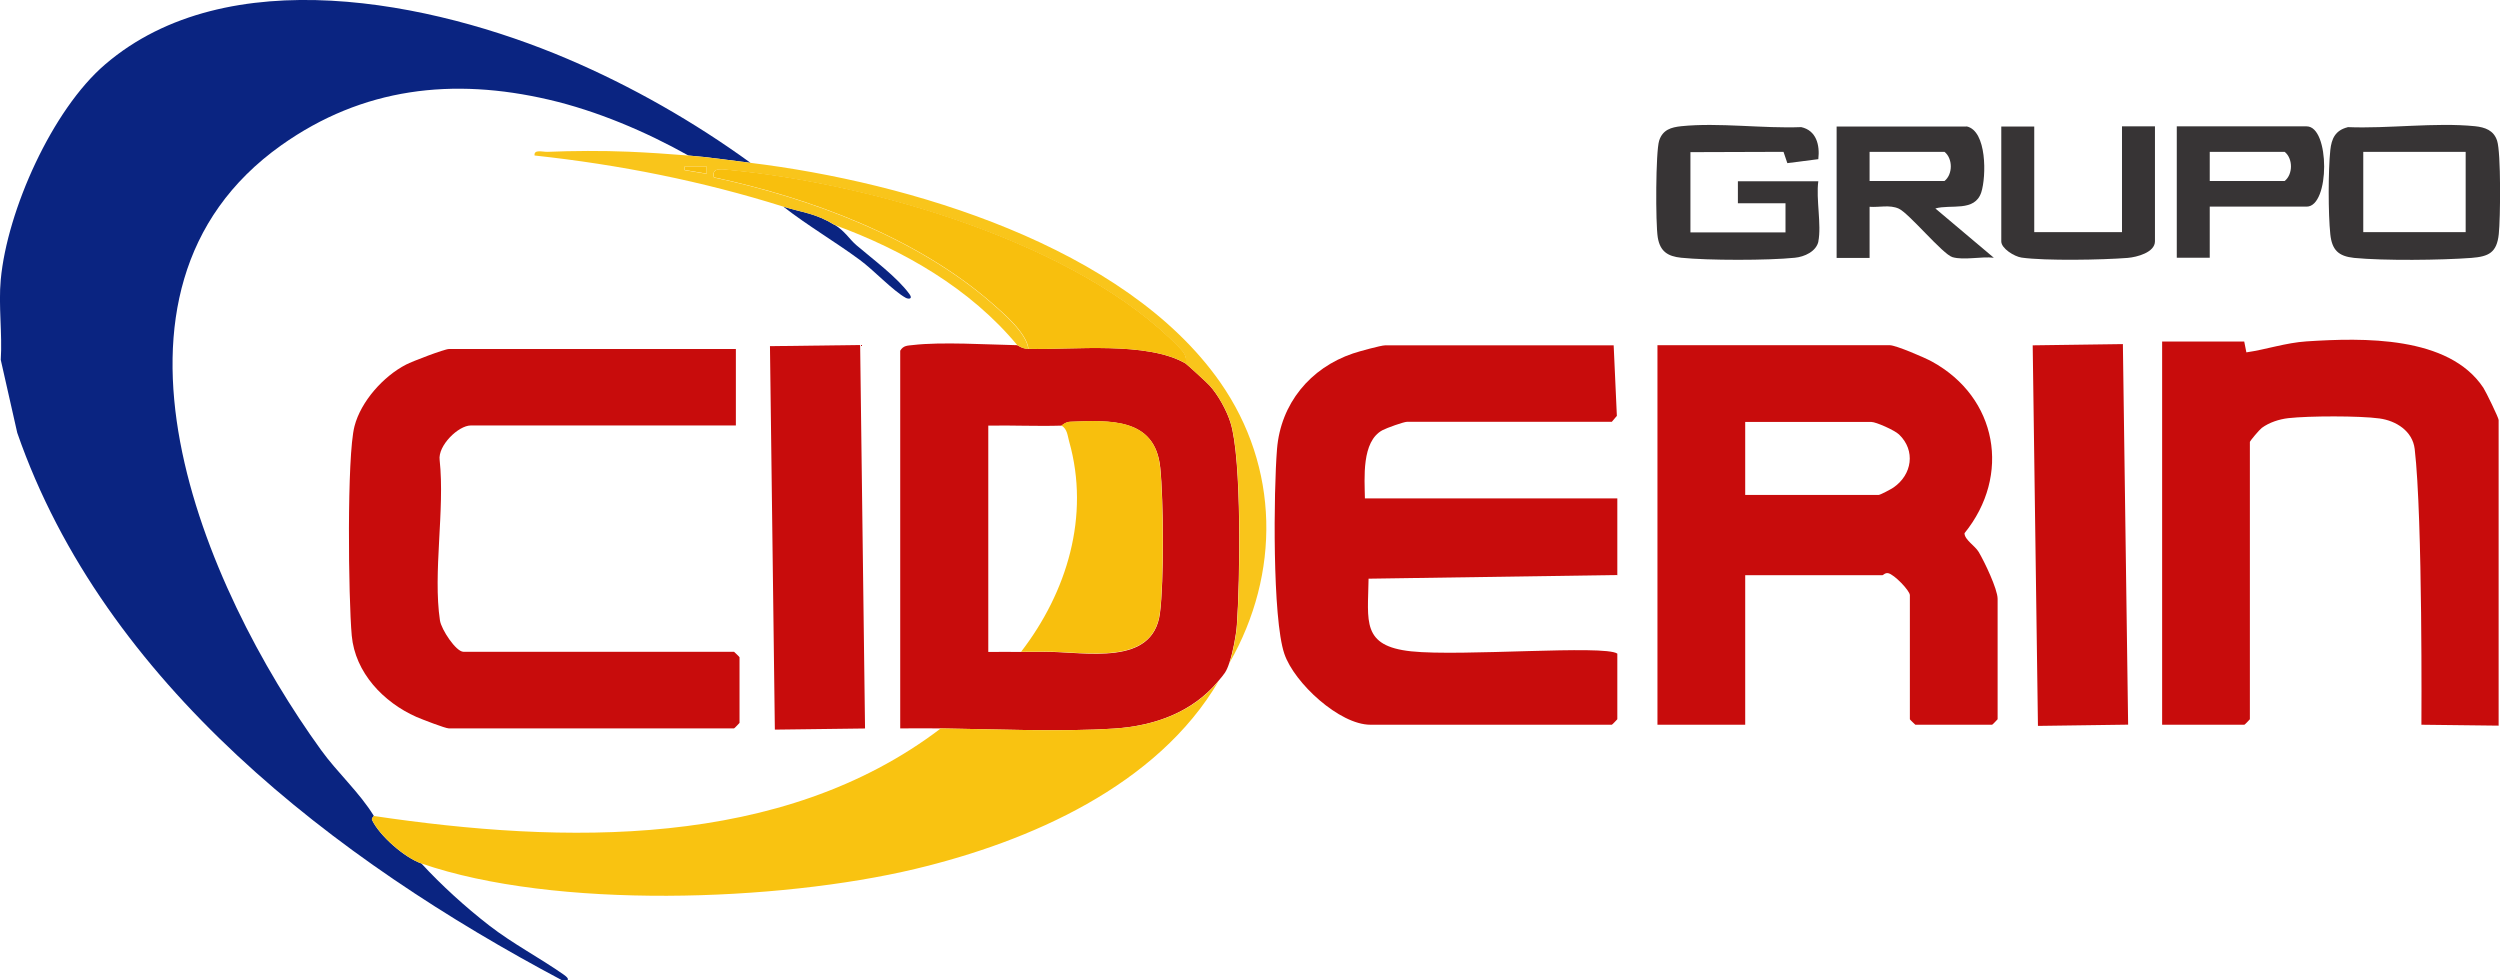 <svg xmlns="http://www.w3.org/2000/svg" id="Camada_2" data-name="Camada 2" viewBox="0 0 163.82 64.25"><defs><style>      .cls-1 {        fill: #f9c311;      }      .cls-2 {        fill: #f9c51b;      }      .cls-3 {        fill: #c80c0c;      }      .cls-4 {        fill: #0a2481;      }      .cls-5 {        fill: #f8bf0d;      }      .cls-6 {        fill: #373435;      }    </style></defs><g id="Camada_1-2" data-name="Camada 1"><g><g><path class="cls-3" d="M114.36,37.69v9.8h-5.75v-24.87h15.22c.4,0,2.29.81,2.76,1.07,4.3,2.35,5.21,7.46,2.14,11.25,0,.43.69.82.93,1.23.37.62,1.24,2.43,1.24,3.07v7.89s-.33.36-.36.36h-5.03s-.36-.33-.36-.36v-8.13c0-.29-1.02-1.36-1.42-1.44-.2-.04-.33.13-.37.13h-8.99ZM114.36,32.43h8.75c.1,0,.8-.37.96-.48,1.23-.84,1.47-2.43.37-3.48-.29-.28-1.51-.82-1.81-.82h-8.27v4.78Z"></path><path class="cls-3" d="M105.74,22.62l.21,4.63-.33.39h-13.42c-.21,0-1.33.4-1.61.55-1.38.74-1.17,3.15-1.15,4.47h16.54v5.02l-16.3.24c-.04,2.79-.48,4.41,2.79,4.76s12.67-.44,13.51.15v4.3s-.33.36-.36.36h-15.82c-2.02,0-4.99-2.73-5.64-4.65-.79-2.32-.7-10.68-.48-13.41.24-2.98,2.17-5.32,4.98-6.27.38-.13,1.84-.53,2.1-.53h14.98Z"></path><path class="cls-3" d="M141.68,22.38h5.38s.14.71.14.71c1.31-.19,2.58-.63,3.94-.72,3.7-.24,9.32-.38,11.59,3.04.17.26,1,1.97,1,2.11v20.03l-5.06-.06s.09-13.53-.44-18.07c-.14-1.17-1.21-1.85-2.31-2-1.31-.18-4.63-.17-5.97-.02-.6.07-1.25.28-1.74.64-.17.13-.78.86-.78.92v18.17s-.33.36-.36.36h-5.39v-25.11Z"></path><rect class="cls-3" x="133.37" y="22.59" width="5.91" height="24.94" transform="translate(-.47 1.88) rotate(-.79)"></rect></g><g><path class="cls-6" d="M119.16,15.81c-.14.67-.92,1.02-1.55,1.08-1.76.18-5.68.18-7.44,0-.89-.09-1.39-.42-1.54-1.33s-.14-5.62.09-6.34.79-.88,1.45-.95c2.45-.25,5.36.16,7.86.06.99.22,1.23,1.17,1.12,2.1l-2.03.26-.25-.74-6.1.02v5.26h6.23v-1.91s-3.12,0-3.12,0v-1.44h5.27c-.16,1.16.22,2.87,0,3.95Z"></path><path class="cls-6" d="M153.84,8.33c2.65.11,5.74-.32,8.34-.06.66.07,1.23.27,1.45.95.26.79.22,5.1.11,6.12-.13,1.22-.66,1.47-1.79,1.56-1.98.15-5.75.19-7.69,0-1.03-.11-1.45-.52-1.56-1.55-.14-1.33-.14-4.18,0-5.51.08-.77.34-1.3,1.13-1.5ZM161.57,9.95h-6.71v5.26h6.71v-5.26Z"></path><path class="cls-6" d="M128.86,8.28c1.35.28,1.3,3.3.97,4.32-.43,1.31-2,.77-3.01,1.06l3.83,3.23c-.81-.1-1.96.18-2.71-.04-.64-.19-2.84-2.87-3.52-3.18-.6-.27-1.29-.07-1.91-.12v3.35h-2.16v-8.61h8.51ZM122.51,11.86h4.91c.55-.44.55-1.47,0-1.91h-4.91v1.91Z"></path><path class="cls-6" d="M144.8,13.54v3.35h-2.16v-8.61h8.51c1.53,0,1.53,5.26,0,5.26h-6.35ZM144.8,11.86h4.91c.55-.44.55-1.47,0-1.91h-4.91v1.91Z"></path><path class="cls-6" d="M133.3,8.28v6.93h5.75v-6.93h2.16v7.53c0,.73-1.18,1.04-1.79,1.09-1.64.13-5.4.2-6.95-.02-.48-.07-1.33-.6-1.33-1.06v-7.53h2.16Z"></path></g><g><path class="cls-4" d="M49.18,10.67c-1.32-.16-2.76-.38-4.07-.48-2.8-1.57-6.01-2.93-9.15-3.66-6.28-1.46-12.19-.8-17.53,2.99-13.48,9.58-5.06,29.02,2.61,39.63,1.05,1.46,2.53,2.79,3.46,4.32,0,.01-.17.14-.12.26.49,1.04,2.13,2.47,3.23,2.85,1.33,1.44,2.88,2.85,4.44,4.06s3.3,2.11,4.91,3.24c.35.25.37.42-.12.36C21.97,56.35,6.83,44.79,1.13,28.36L.05,23.58c.11-1.7-.16-3.58,0-5.26C.47,13.8,3.41,7.2,6.89,4.22,14.9-2.65,28.32.08,37.19,3.86c4.2,1.79,8.3,4.13,11.99,6.81Z"></path><path class="cls-4" d="M54.69,14.73c.68.42.95.92,1.42,1.33,1.05.9,2.69,2.11,3.49,3.22.23.32-.06.33-.24.24-.83-.45-2.14-1.85-3.02-2.49-1.64-1.21-3.41-2.24-5.01-3.49,1.25.39,2.09.42,3.36,1.2Z"></path><g><path class="cls-3" d="M66.67,22.62s.3.23.72.24c2.94.07,7.78-.51,10.3.96.1.06,1.4,1.25,1.56,1.43.57.62,1.13,1.64,1.38,2.44.75,2.39.62,10.44.42,13.23-.05.73-.26,1.81-.49,2.5-.21.63-.32.72-.72,1.2-1.7,2.06-4.21,2.95-6.82,3.12-3.55.23-7.78.04-11.39-.01-.88-.01-1.76,0-2.64,0v-24.75c.21-.35.48-.33.83-.37,1.87-.22,4.86-.03,6.84.01ZM69.55,27.89c-1.59.05-3.2-.03-4.79,0v14.83c.72,0,1.44-.01,2.16,0,.46,0,1-.01,1.55-.01,2.68,0,7.07.99,7.54-2.52.27-2.06.24-7.43.02-9.55-.34-3.27-3.29-3.1-5.89-3-.33.01-.55.25-.58.25Z"></path><path class="cls-1" d="M27.61,56.58c-1.1-.38-2.74-1.82-3.23-2.85-.06-.12.12-.24.12-.26,12.4,1.84,26.71,2.21,37.15-5.74,3.61.05,7.84.24,11.39.01,2.61-.17,5.12-1.06,6.82-3.12-4.02,6.87-12.39,10.53-19.89,12.32-8.97,2.14-23.6,2.67-32.36-.36Z"></path><path class="cls-2" d="M45.1,10.19c1.31.1,2.75.32,4.07.48,10.35,1.26,24.54,5.46,30.78,14.37,3.9,5.58,3.96,12.54.62,18.39.23-.69.44-1.77.49-2.5.2-2.79.33-10.84-.42-13.23-.25-.8-.81-1.82-1.38-2.44-.17-.18-1.47-1.37-1.56-1.43.07-.52-.14-.75-.47-1.09-6.64-6.83-20.09-10.68-29.37-11.59-.48-.05-1.27-.23-1.08.48,6.33,1.35,13.29,3.95,18.22,8.25.8.7,2.25,1.94,2.39,2.99-.42-.01-.68-.24-.72-.24-3.09-3.73-7.47-6.24-11.98-7.89-1.26-.78-2.1-.8-3.36-1.2-5.31-1.67-10.75-2.75-16.3-3.35-.06-.42.54-.23.84-.24,1.67-.07,3.61-.08,5.29-.01,1.23.05,2.71.15,3.94.25ZM46.3,10.91h-1.44s0,.24,0,.24l1.44.24v-.48Z"></path><path class="cls-5" d="M66.91,42.71c3.01-3.91,4.53-8.9,3.15-13.78-.11-.38-.11-.81-.51-1.05.03,0,.25-.24.58-.25,2.6-.1,5.56-.27,5.89,3,.22,2.12.25,7.48-.02,9.55-.46,3.5-4.86,2.51-7.54,2.52-.55,0-1.09.02-1.55.01Z"></path><path class="cls-5" d="M77.7,23.82c-2.53-1.47-7.36-.88-10.3-.96-.14-1.06-1.59-2.29-2.39-2.99-4.93-4.3-11.89-6.9-18.22-8.25-.19-.7.6-.52,1.08-.48,9.28.9,22.73,4.76,29.37,11.59.33.34.54.57.47,1.09Z"></path><polygon class="cls-5" points="46.3 10.91 46.3 11.38 44.87 11.14 44.87 10.91 46.3 10.91"></polygon><path class="cls-3" d="M48.22,22.86v5.02h-17.37c-.81,0-2.17,1.32-2.04,2.27.35,3.25-.45,7.38.02,10.51.09.59,1.05,2.05,1.54,2.05h17.73s.36.33.36.36v4.3s-.33.36-.36.36h-18.69c-.23,0-1.77-.6-2.12-.75-2.17-.96-4.02-2.91-4.24-5.33s-.33-11.76.18-13.72c.42-1.63,1.9-3.28,3.38-4.04.4-.21,2.52-1.02,2.81-1.02h18.81Z"></path><rect class="cls-3" x="50.62" y="22.64" width="5.91" height="25.13" transform="translate(-.45 .69) rotate(-.73)"></rect></g></g></g></g></svg>